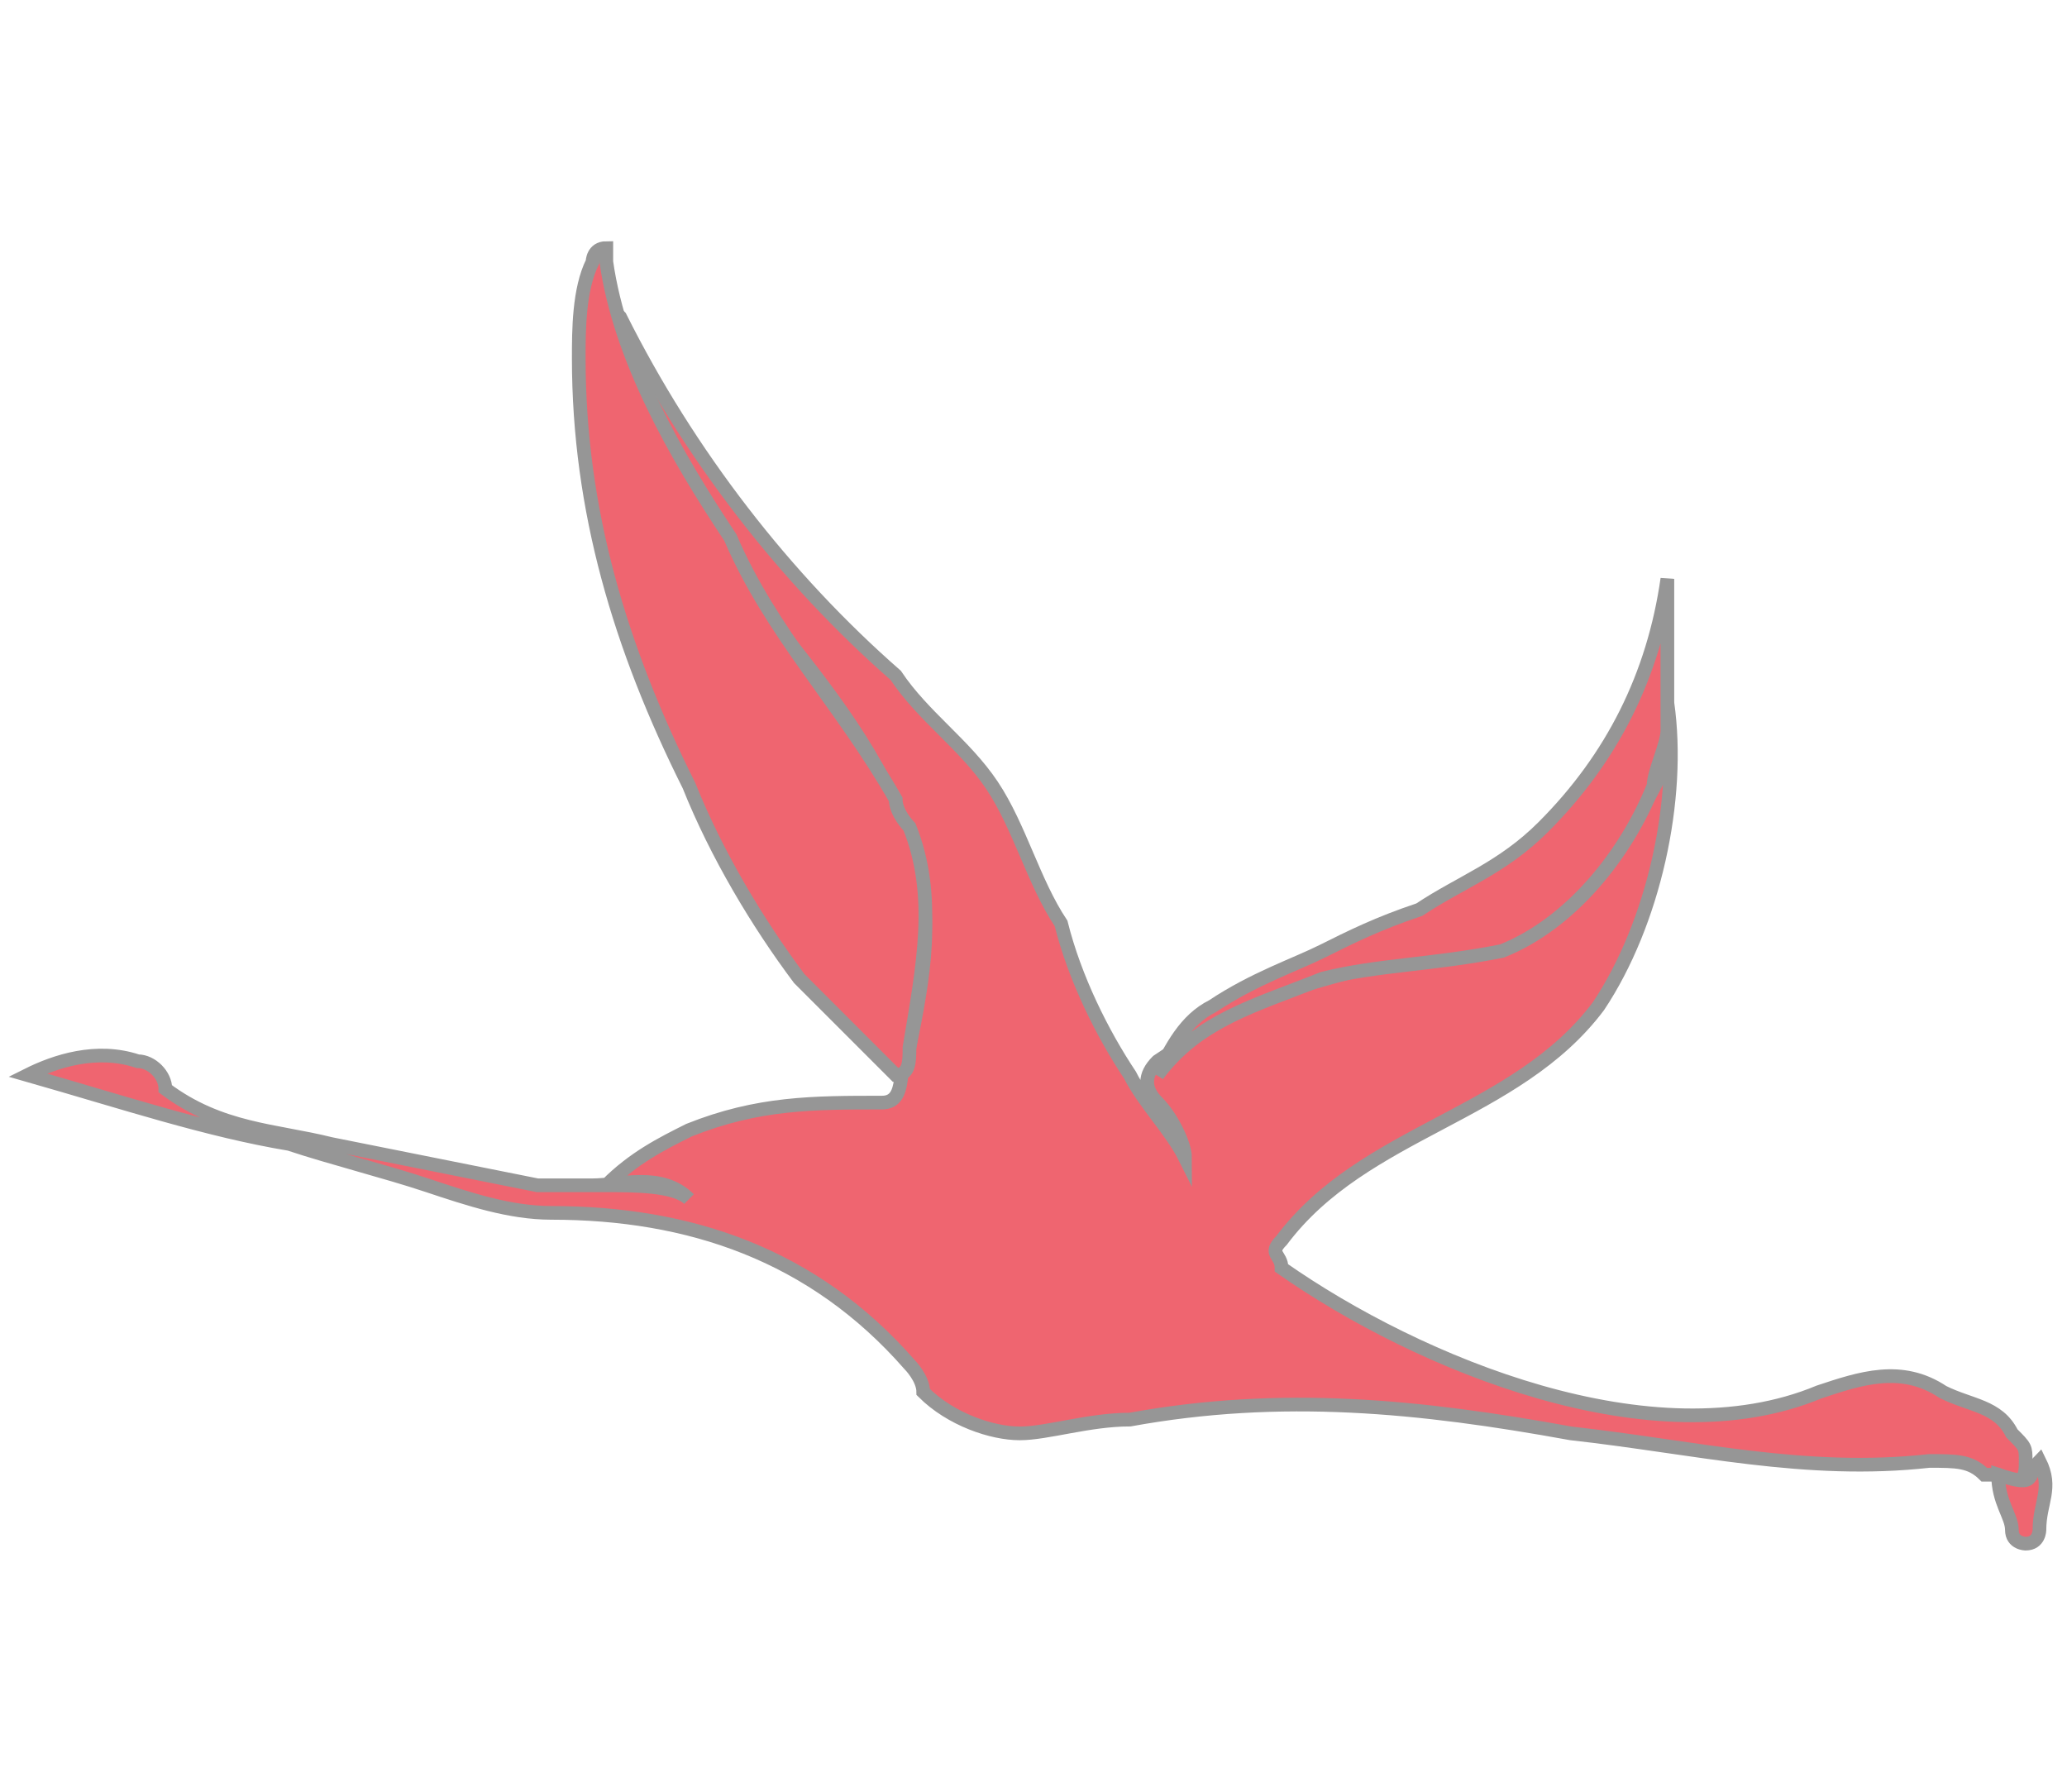 <?xml version="1.0" encoding="utf-8"?>
<!-- Generator: Adobe Illustrator 21.0.0, SVG Export Plug-In . SVG Version: 6.00 Build 0)  -->
<svg version="1.1" id="Layer_1" xmlns="http://www.w3.org/2000/svg" xmlns:xlink="http://www.w3.org/1999/xlink" x="0px" y="0px"
	 viewBox="0 0 15 13" style="enable-background:new 0 0 15 13;" xml:space="preserve">
<style type="text/css">
	.st0{fill:#EF6570;}
	.st1{fill:none;stroke:#969696;stroke-width:9.923498e-02;stroke-linecap:round;stroke-miterlimit:10;}
	.st2{fill:none;stroke:#969696;stroke-width:9.923498e-02;stroke-miterlimit:10;}
</style>
<path class="st0" d="M12.1,5.1C12.1,5.1,12.1,5.1,12.1,5.1c0.1,0.7-0.1,1.6-0.5,2.2C11,8.1,9.9,8.2,9.3,9c-0.1,0.1,0,0.1,0,0.2
	c1,0.7,2.7,1.4,3.9,0.9c0.3-0.1,0.6-0.2,0.9,0c0.2,0.1,0.4,0.1,0.5,0.3c0.1,0.1,0.1,0.1,0.1,0.2c0,0.1,0,0.2-0.2,0.1c0,0,0,0-0.1,0
	c-0.1-0.1-0.2-0.1-0.4-0.1c-0.9,0.1-1.7-0.1-2.6-0.2c-1.1-0.2-2.1-0.3-3.2-0.1c-0.3,0-0.6,0.1-0.8,0.1c-0.2,0-0.5-0.1-0.7-0.3
	C6.7,10,6.6,9.9,6.6,9.9C5.9,9.1,5,8.8,4,8.8c-0.3,0-0.6-0.1-0.9-0.2c-0.3-0.1-0.7-0.2-1-0.3C1.5,8.2,0.9,8,0.2,7.8
	C0.4,7.7,0.7,7.6,1,7.7c0.1,0,0.2,0.1,0.2,0.2C1.6,8.2,2,8.2,2.4,8.3c0.5,0.1,1,0.2,1.5,0.3c0.1,0,0.3,0,0.4,0
	c0.2,0,0.5-0.1,0.7,0.1C4.9,8.6,4.6,8.6,4.4,8.6C4.6,8.4,4.8,8.3,5,8.2C5.5,8,5.9,8,6.4,8c0.2,0,0.1-0.3,0.2-0.4
	c0.1-0.5,0.2-1,0-1.5C6.4,5.5,6,5,5.6,4.5C5.4,4.3,5.2,4,5.1,3.8C4.9,3.6,4.8,3.2,4.6,3l0,0c0-0.1,0-0.2-0.1-0.2l0,0
	c0-0.1,0-0.1,0-0.2c0-0.1-0.1-0.3-0.1-0.4c0,0,0,0,0.1,0.1c0.5,1,1.2,1.9,2,2.6C6.7,5.2,7,5.4,7.2,5.7C7.4,6,7.5,6.4,7.7,6.7
	C7.8,7.1,8,7.5,8.2,7.8C8.3,8,8.5,8.2,8.6,8.4c0-0.1-0.1-0.3-0.2-0.4c-0.1-0.1-0.1-0.2,0-0.3C8.7,7.5,9,7.3,9.3,7.2
	c0.6-0.2,1.3-0.3,1.9-0.7c0.4-0.2,0.7-0.5,0.9-1C12.1,5.4,12.1,5.3,12.1,5.1"/>
<path class="st1" d="M12.1,5.1C12.1,5.1,12.1,5.1,12.1,5.1c0.1,0.7-0.1,1.6-0.5,2.2C11,8.1,9.9,8.2,9.3,9c-0.1,0.1,0,0.1,0,0.2
	c1,0.7,2.7,1.4,3.9,0.9c0.3-0.1,0.6-0.2,0.9,0c0.2,0.1,0.4,0.1,0.5,0.3c0.1,0.1,0.1,0.1,0.1,0.2c0,0.1,0,0.2-0.2,0.1c0,0,0,0-0.1,0
	c-0.1-0.1-0.2-0.1-0.4-0.1c-0.9,0.1-1.7-0.1-2.6-0.2c-1.1-0.2-2.1-0.3-3.2-0.1c-0.3,0-0.6,0.1-0.8,0.1c-0.2,0-0.5-0.1-0.7-0.3
	C6.7,10,6.6,9.9,6.6,9.9C5.9,9.1,5,8.8,4,8.8c-0.3,0-0.6-0.1-0.9-0.2c-0.3-0.1-0.7-0.2-1-0.3C1.5,8.2,0.9,8,0.2,7.8
	C0.4,7.7,0.7,7.6,1,7.7c0.1,0,0.2,0.1,0.2,0.2C1.6,8.2,2,8.2,2.4,8.3c0.5,0.1,1,0.2,1.5,0.3c0.1,0,0.3,0,0.4,0
	c0.2,0,0.5-0.1,0.7,0.1C4.9,8.6,4.6,8.6,4.4,8.6C4.6,8.4,4.8,8.3,5,8.2C5.5,8,5.9,8,6.4,8c0.2,0,0.1-0.3,0.2-0.4
	c0.1-0.5,0.2-1,0-1.5C6.4,5.5,6,5,5.6,4.5C5.4,4.3,5.2,4,5.1,3.8C4.9,3.6,4.8,3.2,4.6,3l0,0c0-0.1,0-0.2-0.1-0.2l0,0
	c0-0.1,0-0.1,0-0.2c0-0.1-0.1-0.3-0.1-0.4c0,0,0,0,0.1,0.1c0.5,1,1.2,1.9,2,2.6C6.7,5.2,7,5.4,7.2,5.7C7.4,6,7.5,6.4,7.7,6.7
	C7.8,7.1,8,7.5,8.2,7.8C8.3,8,8.5,8.2,8.6,8.4c0-0.1-0.1-0.3-0.2-0.4c-0.1-0.1-0.1-0.2,0-0.3C8.7,7.5,9,7.3,9.3,7.2
	c0.6-0.2,1.3-0.3,1.9-0.7c0.4-0.2,0.7-0.5,0.9-1C12.1,5.4,12.1,5.3,12.1,5.1z"/>
<path class="st0" d="M6.5,5.8c0,0.1,0.1,0.2,0.1,0.2c0.2,0.5,0.1,1,0,1.6c0,0.1,0,0.2-0.1,0.2C6.3,7.6,6,7.3,5.8,7.1
	C5.5,6.7,5.2,6.2,5,5.7c-0.5-1-0.8-2-0.8-3.1c0-0.2,0-0.5,0.1-0.7c0,0,0-0.1,0.1-0.1c0,0,0,0.1,0,0.1c0.1,0.7,0.5,1.4,0.9,2
	C5.6,4.6,6.1,5.1,6.5,5.8"/>
<path class="st2" d="M6.5,5.8c0,0.1,0.1,0.2,0.1,0.2c0.2,0.5,0.1,1,0,1.6c0,0.1,0,0.2-0.1,0.2C6.3,7.6,6,7.3,5.8,7.1
	C5.5,6.7,5.2,6.2,5,5.7c-0.5-1-0.8-2-0.8-3.1c0-0.2,0-0.5,0.1-0.7c0,0,0-0.1,0.1-0.1c0,0,0,0.1,0,0.1c0.1,0.7,0.5,1.4,0.9,2
	C5.6,4.6,6.1,5.1,6.5,5.8z"/>
<path class="st0" d="M12,5.7c-0.2,0.5-0.6,1-1.1,1.2C10.4,7,10,7,9.6,7.1C9.1,7.3,8.7,7.4,8.4,7.8c0,0,0,0,0,0
	c0.1-0.2,0.2-0.4,0.4-0.5C9.1,7.1,9.4,7,9.6,6.9c0.2-0.1,0.4-0.2,0.7-0.3c0.3-0.2,0.6-0.3,0.9-0.6c0.5-0.5,0.8-1.1,0.9-1.8
	c0,0.1,0,0.4,0,0.5c0,0.2,0,0.4,0,0.6C12.1,5.4,12,5.6,12,5.7"/>
<path class="st2" d="M12,5.7c-0.2,0.5-0.6,1-1.1,1.2C10.4,7,10,7,9.6,7.1C9.1,7.3,8.7,7.4,8.4,7.8c0,0,0,0,0,0
	c0.1-0.2,0.2-0.4,0.4-0.5C9.1,7.1,9.4,7,9.6,6.9c0.2-0.1,0.4-0.2,0.7-0.3c0.3-0.2,0.6-0.3,0.9-0.6c0.5-0.5,0.8-1.1,0.9-1.8
	c0,0.1,0,0.4,0,0.5c0,0.2,0,0.4,0,0.6C12.1,5.4,12,5.6,12,5.7z"/>
<path class="st0" d="M14.5,10.7C14.5,10.8,14.5,10.8,14.5,10.7c0.3,0.1,0.2,0,0.3-0.1c0.1,0.2,0,0.3,0,0.5c0,0,0,0.1-0.1,0.1
	c0,0-0.1,0-0.1-0.1C14.6,11,14.5,10.9,14.5,10.7"/>
<path class="st1" d="M14.5,10.7C14.5,10.8,14.5,10.8,14.5,10.7c0.3,0.1,0.2,0,0.3-0.1c0.1,0.2,0,0.3,0,0.5c0,0,0,0.1-0.1,0.1
	c0,0-0.1,0-0.1-0.1C14.6,11,14.5,10.9,14.5,10.7z"/>
</svg>
